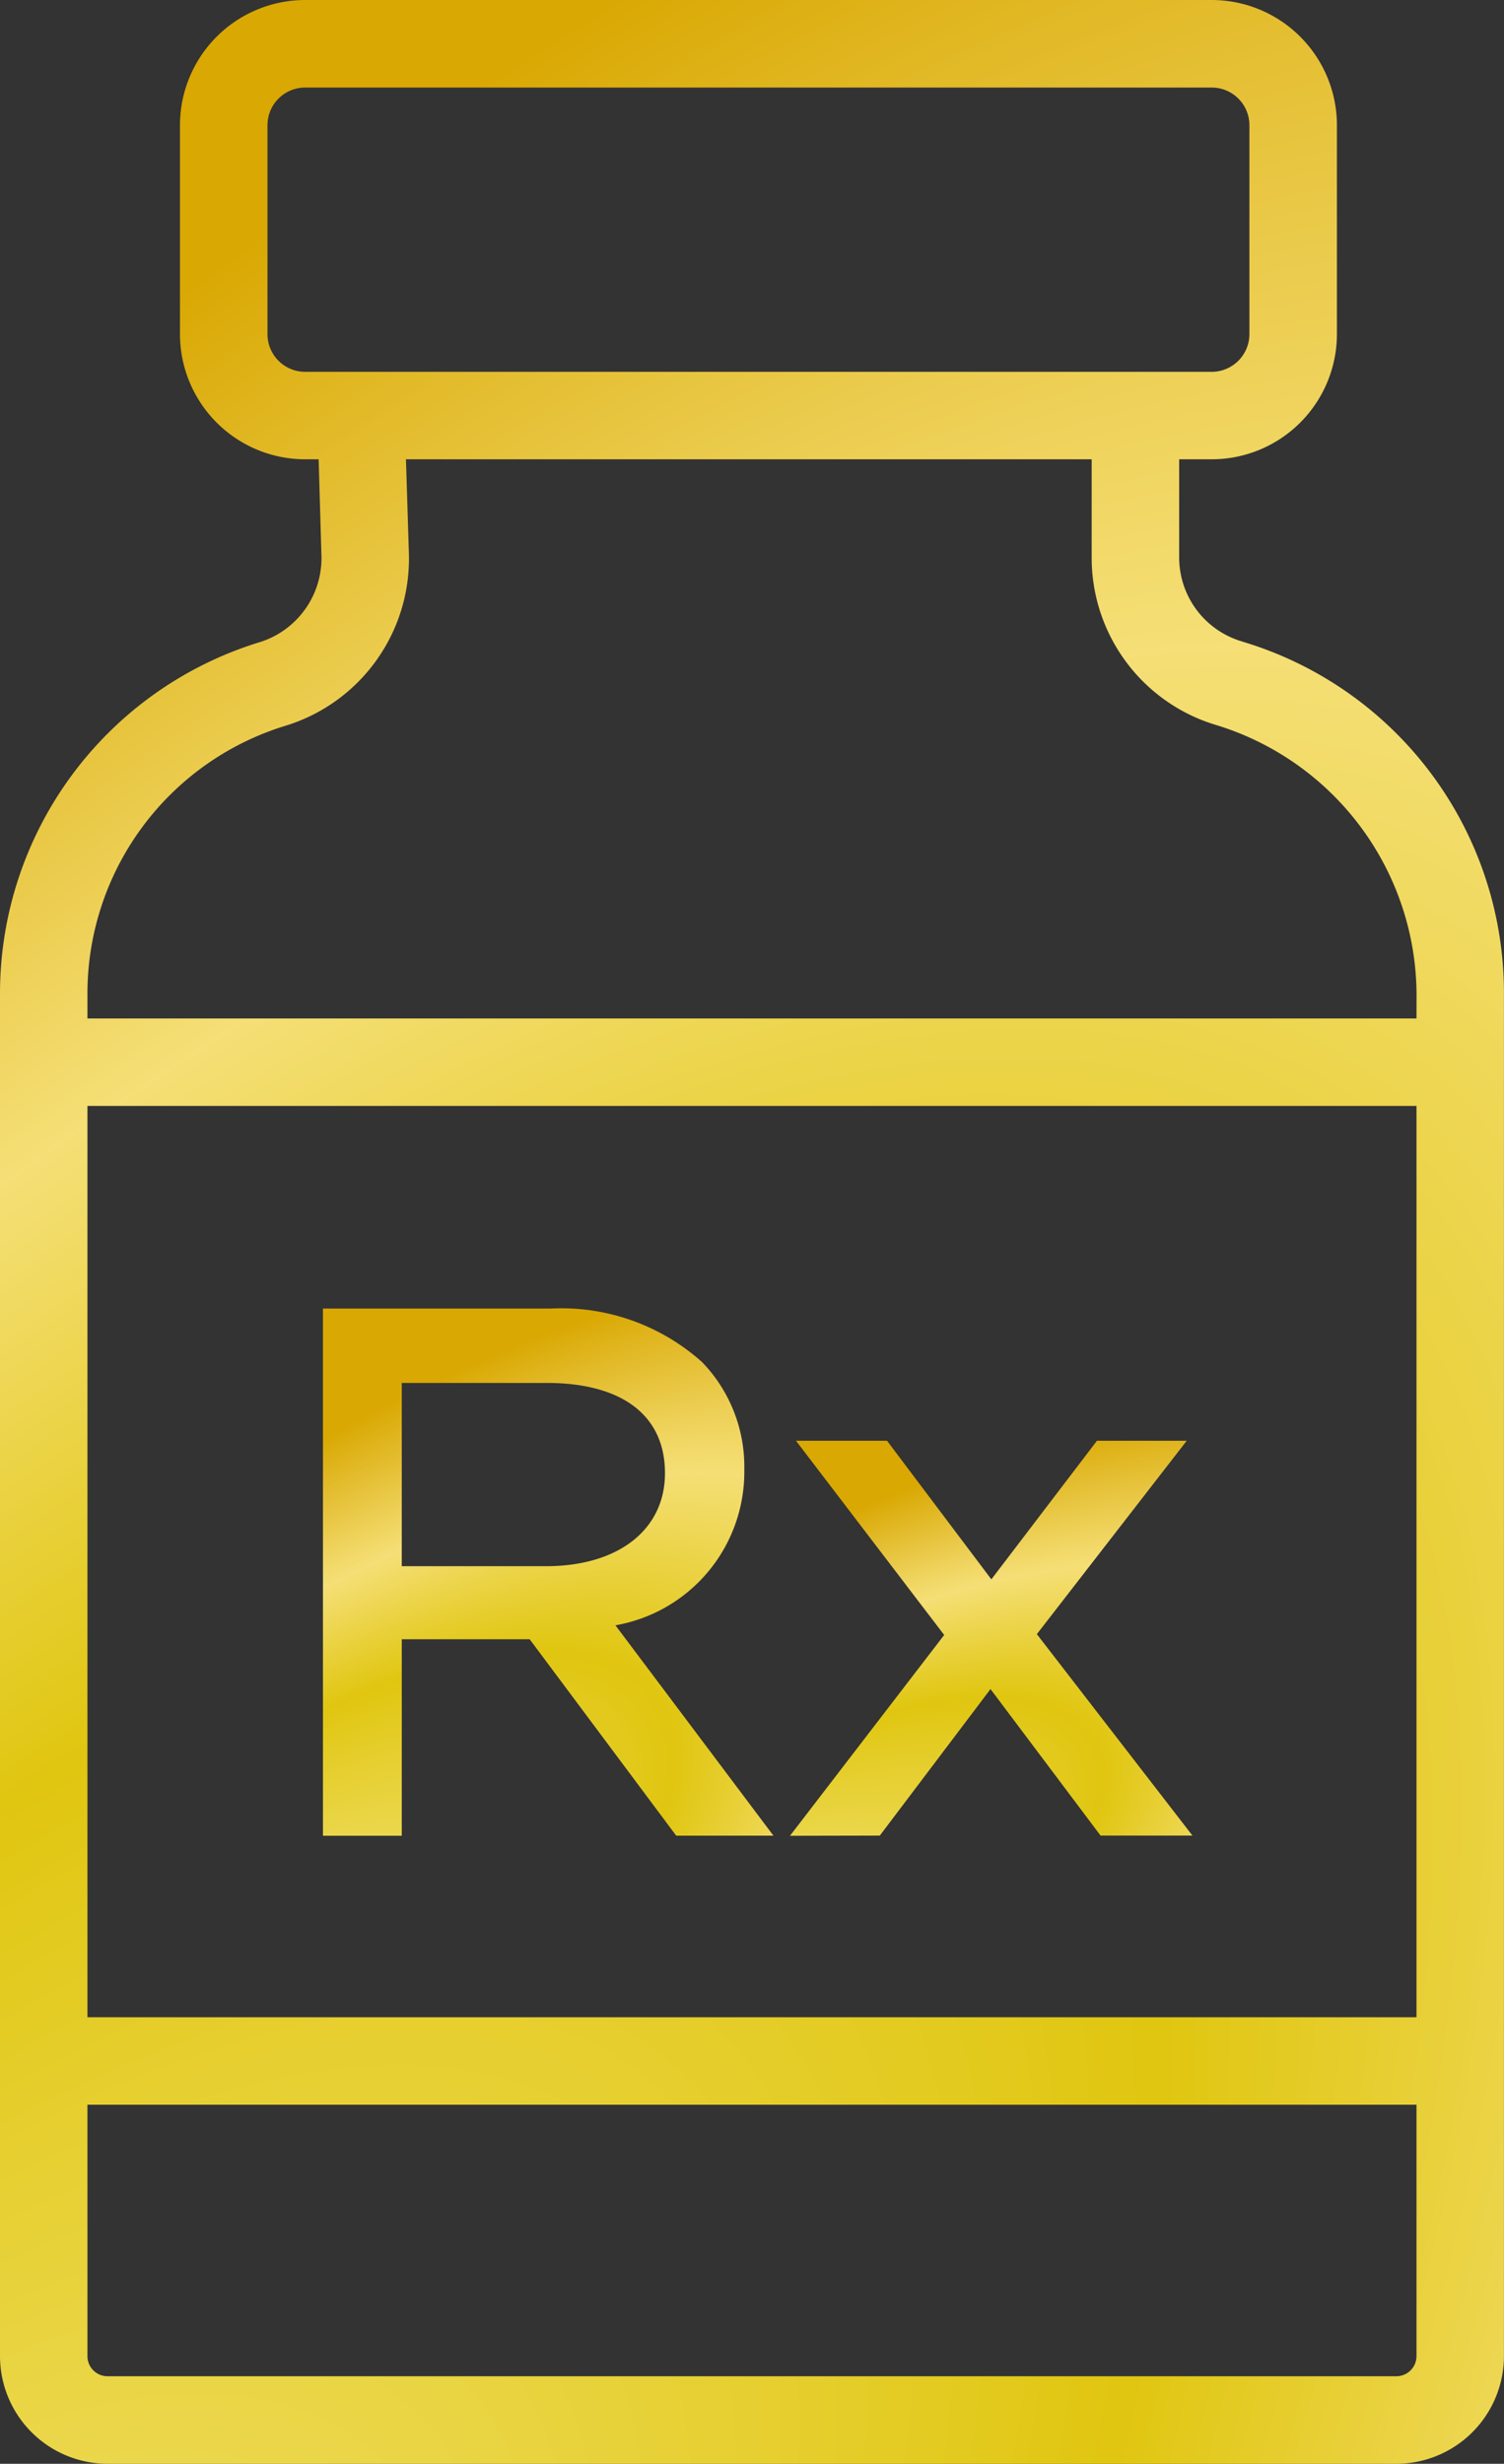 <svg xmlns="http://www.w3.org/2000/svg" xmlns:xlink="http://www.w3.org/1999/xlink" width="23.341" height="38.22" viewBox="0 0 23.341 38.22">
  <rect x="0" y="0" width="23.341" height="38.22" fill="#333333" stroke="none"/>
  <defs>
    <radialGradient id="radial-gradient" cx="-0.39" cy="1.486" r="2.603" gradientTransform="matrix(0.84, -0.543, 0.187, 0.29, -0.341, 0.844)" gradientUnits="objectBoundingBox">
      <stop offset="0" stop-color="#faee9d"/>
      <stop offset="0.521" stop-color="#e0c610"/>
      <stop offset="0.734" stop-color="#f5df76"/>
      <stop offset="1" stop-color="#d9a803"/>
    </radialGradient>
    <clipPath id="clip-path">
      <rect id="Rectángulo_67613" data-name="Rectángulo 67613" width="23.341" height="38.22" stroke="rgba(0,0,0,0)" stroke-width="1" fill="url(#radial-gradient)"/>
    </clipPath>
  </defs>
  <g id="Grupo_8810" data-name="Grupo 8810" clip-path="url(#clip-path)">
    <path id="Trazado_8069" data-name="Trazado 8069" d="M19.283,9.953A1.358,1.358,0,0,1,18.3,8.658V7.125h.506a1.944,1.944,0,0,0,1.942-1.942V1.942A1.944,1.944,0,0,0,18.806,0H4.735A1.944,1.944,0,0,0,2.793,1.942V5.183A1.944,1.944,0,0,0,4.735,7.125h.21l.044,1.508A1.366,1.366,0,0,1,4,9.971a5.7,5.7,0,0,0-4,5.457V36.55a1.672,1.672,0,0,0,1.67,1.67h20a1.672,1.672,0,0,0,1.67-1.67V15.428a5.687,5.687,0,0,0-4.057-5.474M4.735,5.768a.585.585,0,0,1-.584-.585V1.942a.585.585,0,0,1,.584-.584H18.806a.585.585,0,0,1,.584.584V5.183a.586.586,0,0,1-.584.585ZM21.983,36.55a.313.313,0,0,1-.313.312h-20a.312.312,0,0,1-.313-.312v-3.9H21.983Zm0-5.257H1.357V17.156H21.983Zm0-15.494H1.357v-.371a4.345,4.345,0,0,1,3.049-4.162A2.711,2.711,0,0,0,6.346,8.594L6.3,7.125H16.942V8.658a2.708,2.708,0,0,0,1.948,2.594,4.393,4.393,0,0,1,3.094,4.175Z" transform="translate(0 0)" fill="url(#radial-gradient)"/>
    <path id="Trazado_8069_-_Contorno" data-name="Trazado 8069 - Contorno" d="M4.735-.5H18.806a2.445,2.445,0,0,1,2.442,2.442V5.183a2.445,2.445,0,0,1-2.442,2.442H18.8V8.658a.861.861,0,0,0,.629.817,6.184,6.184,0,0,1,4.412,5.953V36.55a2.172,2.172,0,0,1-2.17,2.17h-20A2.172,2.172,0,0,1-.5,36.55V15.428A6.2,6.2,0,0,1,3.849,9.494a.872.872,0,0,0,.641-.846L4.459,7.61A2.446,2.446,0,0,1,2.293,5.183V1.942A2.445,2.445,0,0,1,4.735-.5ZM18.806,6.625a1.444,1.444,0,0,0,1.442-1.442V1.942A1.443,1.443,0,0,0,18.806.5H4.735A1.443,1.443,0,0,0,3.293,1.942V5.183A1.444,1.444,0,0,0,4.735,6.625h.7l.058,1.993a1.861,1.861,0,0,1-1.34,1.829A5.2,5.2,0,0,0,.5,15.428V36.55a1.171,1.171,0,0,0,1.17,1.17h20a1.171,1.171,0,0,0,1.17-1.17V15.428a5.19,5.19,0,0,0-3.7-5A1.855,1.855,0,0,1,17.8,8.658V6.625ZM4.735.857H18.806A1.086,1.086,0,0,1,19.89,1.942V5.183a1.086,1.086,0,0,1-1.084,1.085H4.735A1.086,1.086,0,0,1,3.65,5.183V1.942A1.086,1.086,0,0,1,4.735.857Zm14.071,4.41a.086.086,0,0,0,.084-.085V1.942a.086.086,0,0,0-.084-.084H4.735a.084.084,0,0,0-.084.084V5.183a.086.086,0,0,0,.084.085ZM5.788,6.625H17.442V8.658a2.211,2.211,0,0,0,1.593,2.116,4.9,4.9,0,0,1,3.448,4.654V16.3H.857v-.871a4.844,4.844,0,0,1,3.4-4.639,2.215,2.215,0,0,0,1.59-2.18Zm10.654,1H6.818l.028.954a3.206,3.206,0,0,1-2.289,3.164A3.846,3.846,0,0,0,1.86,15.3H21.481a3.89,3.89,0,0,0-2.737-3.568,3.2,3.2,0,0,1-2.3-3.072ZM.857,16.656H22.483V31.793H.857Zm20.626,1H1.857V30.793H21.483ZM.857,32.15H22.483v4.4a.813.813,0,0,1-.813.812h-20a.813.813,0,0,1-.813-.812Zm20.626,1H1.857v3.212H21.483Z" transform="translate(0 0)" fill="rgba(0,0,0,0)"/>
    <path id="Trazado_8070" data-name="Trazado 8070" d="M8.607,35.037h1.985l2.274,3.047h1.509l-2.452-3.263a2.416,2.416,0,0,0,2-2.416,2.332,2.332,0,0,0-.654-1.666,3.276,3.276,0,0,0-2.349-.832H7.384v8.178H8.607Zm0-3.976h2.249c1.167,0,1.836.5,1.836,1.4,0,.877-.724,1.443-1.847,1.443H8.607Z" transform="translate(-2.372 -9.608)" fill="url(#radial-gradient)"/>
    <path id="Trazado_8070_-_Contorno" data-name="Trazado 8070 - Contorno" d="M15.377,38.584H12.616l-2.274-3.047H9.107v3.047H6.884V29.406h4.04a3.767,3.767,0,0,1,2.7.979,2.939,2.939,0,0,1-.895,4.679Zm-2.26-1h.258l-2.3-3.064.728-.184A1.918,1.918,0,0,0,13.427,32.4a1.836,1.836,0,0,0-.508-1.313,2.788,2.788,0,0,0-1.995-.685H7.884v7.178h.223V34.537h2.736ZM10.845,34.4H8.107V30.561h2.749a2.691,2.691,0,0,1,1.658.465,1.727,1.727,0,0,1,.678,1.435C13.192,33.623,12.249,34.4,10.845,34.4Zm-1.738-1h1.738c.316,0,1.347-.068,1.347-.943a.745.745,0,0,0-.283-.638,1.77,1.77,0,0,0-1.053-.261H9.107Z" transform="translate(-2.372 -9.608)" fill="rgba(0,0,0,0)"/>
    <path id="Trazado_8071" data-name="Trazado 8071" d="M19.458,39.054l1.718-2.273,1.708,2.273H24.31l-2.415-3.125,2.326-3H22.828l-1.639,2.15-1.619-2.15H18.157l2.3,3.013-2.393,3.115Z" transform="translate(-5.804 -10.579)" fill="url(#radial-gradient)"/>
    <path id="Trazado_8071_-_Contorno" data-name="Trazado 8071 - Contorno" d="M25.328,39.554H22.633l-1.459-1.942-1.468,1.942H17.051l2.778-3.615-2.683-3.513h2.674l1.372,1.822,1.389-1.822h2.661l-2.713,3.5Zm-2.2-1h.159l-2.029-2.625,1.938-2.5h-.126L21.186,35.9,19.32,33.426h-.152l1.921,2.514L19.08,38.554h.128l1.968-2.6Z" transform="translate(-5.804 -10.579)" fill="rgba(0,0,0,0)"/>
  </g>
</svg>
